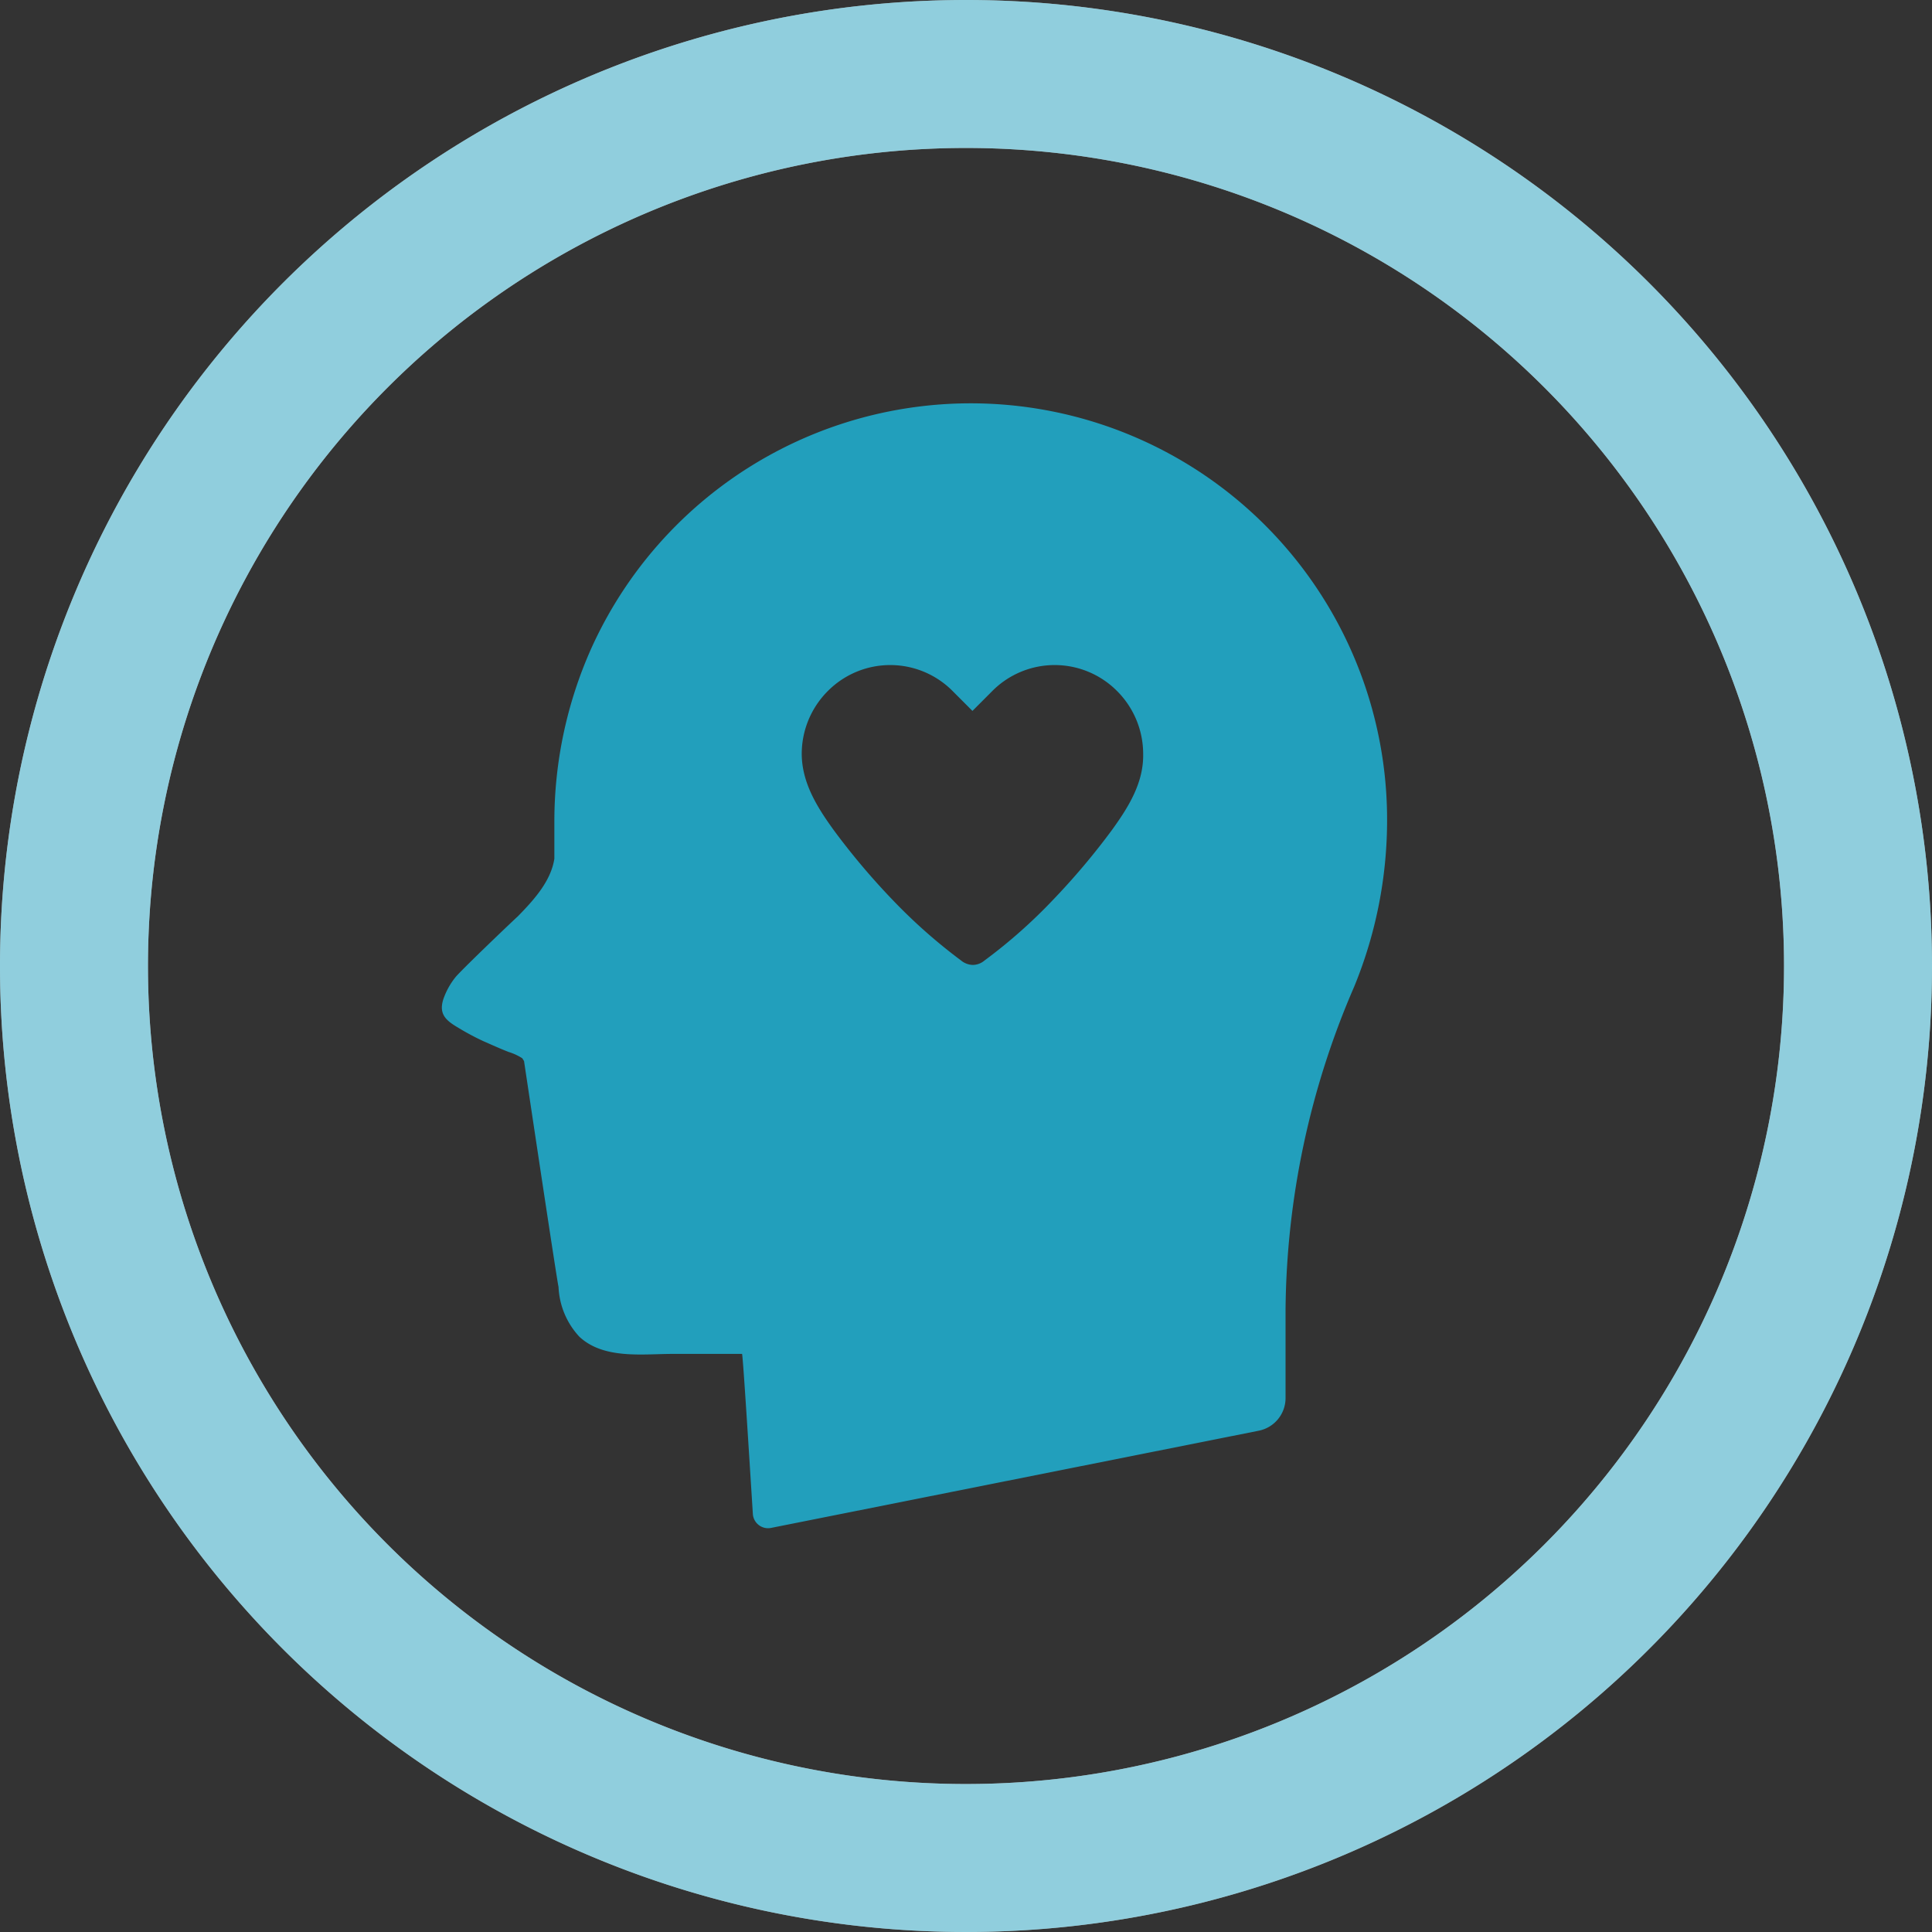 <svg xmlns="http://www.w3.org/2000/svg" width="160" height="160" viewBox="0 0 160 160">
  <rect x="0" y="0" width="160" height="160" fill="#333333" stroke="none"/>
  <g id="CEF_Mental-Health_Mind" transform="translate(0)">
    <path id="Path_61" data-name="Path 61" d="M80,0a80,80,0,1,0,80,80A79.99,79.99,0,0,0,80,0Zm0,147.746A67.746,67.746,0,1,1,147.746,80,67.748,67.748,0,0,1,80,147.746Z" transform="translate(0)" fill="#fff"/>
    <path id="Path_62" data-name="Path 62" d="M80,0a80,80,0,1,0,80,80A79.99,79.99,0,0,0,80,0Zm0,147.746A67.746,67.746,0,1,1,147.746,80,67.748,67.748,0,0,1,80,147.746Z" transform="translate(0)" fill="#229fbc" opacity="0.5"/>
    <path id="Path_63" data-name="Path 63" d="M204.684,149.674h0a34.479,34.479,0,0,0-65.9-13.6,35.127,35.127,0,0,0-3.058,14.266v3.154c-.289,1.881-1.731,3.444-3,4.746-1.212,1.129-4.645,4.427-5.165,5.035a6.072,6.072,0,0,0-1.039,1.881c-.375,1.215.231,1.736,1.212,2.315a21.132,21.132,0,0,0,2.106,1.129c.664.289,1.356.608,2.106.9a4.47,4.47,0,0,1,1.125.521l.144.232s2.77,18.491,2.856,18.694a6.454,6.454,0,0,0,1.731,4.138c2.02,1.881,5.251,1.418,7.7,1.418h5.77c.087.376.606,8.71.894,13.282a1.262,1.262,0,0,0,1.5,1.129l40.364-8.045a2.758,2.758,0,0,0,2.25-2.691v-7.35a68.594,68.594,0,0,1,5.684-26.738A36.3,36.3,0,0,0,204.684,149.674Zm-22.764,1.418a58.686,58.686,0,0,1-4.876,5.787,43.157,43.157,0,0,1-5.684,5.035,1.535,1.535,0,0,1-.981.376,1.6,1.6,0,0,1-.981-.376,45.085,45.085,0,0,1-5.684-5.035,58.683,58.683,0,0,1-4.876-5.787c-1.356-1.881-2.626-3.907-2.626-6.308a7.36,7.36,0,0,1,2.164-5.18,7.281,7.281,0,0,1,10.329,0l1.645,1.649,1.645-1.649h0a7.281,7.281,0,0,1,10.329,0,7.36,7.36,0,0,1,2.164,5.18C184.545,147.186,183.276,149.211,181.92,151.092Z" transform="translate(-89.816 -82.378)" fill="#229fbc"/>
  </g>
</svg>
